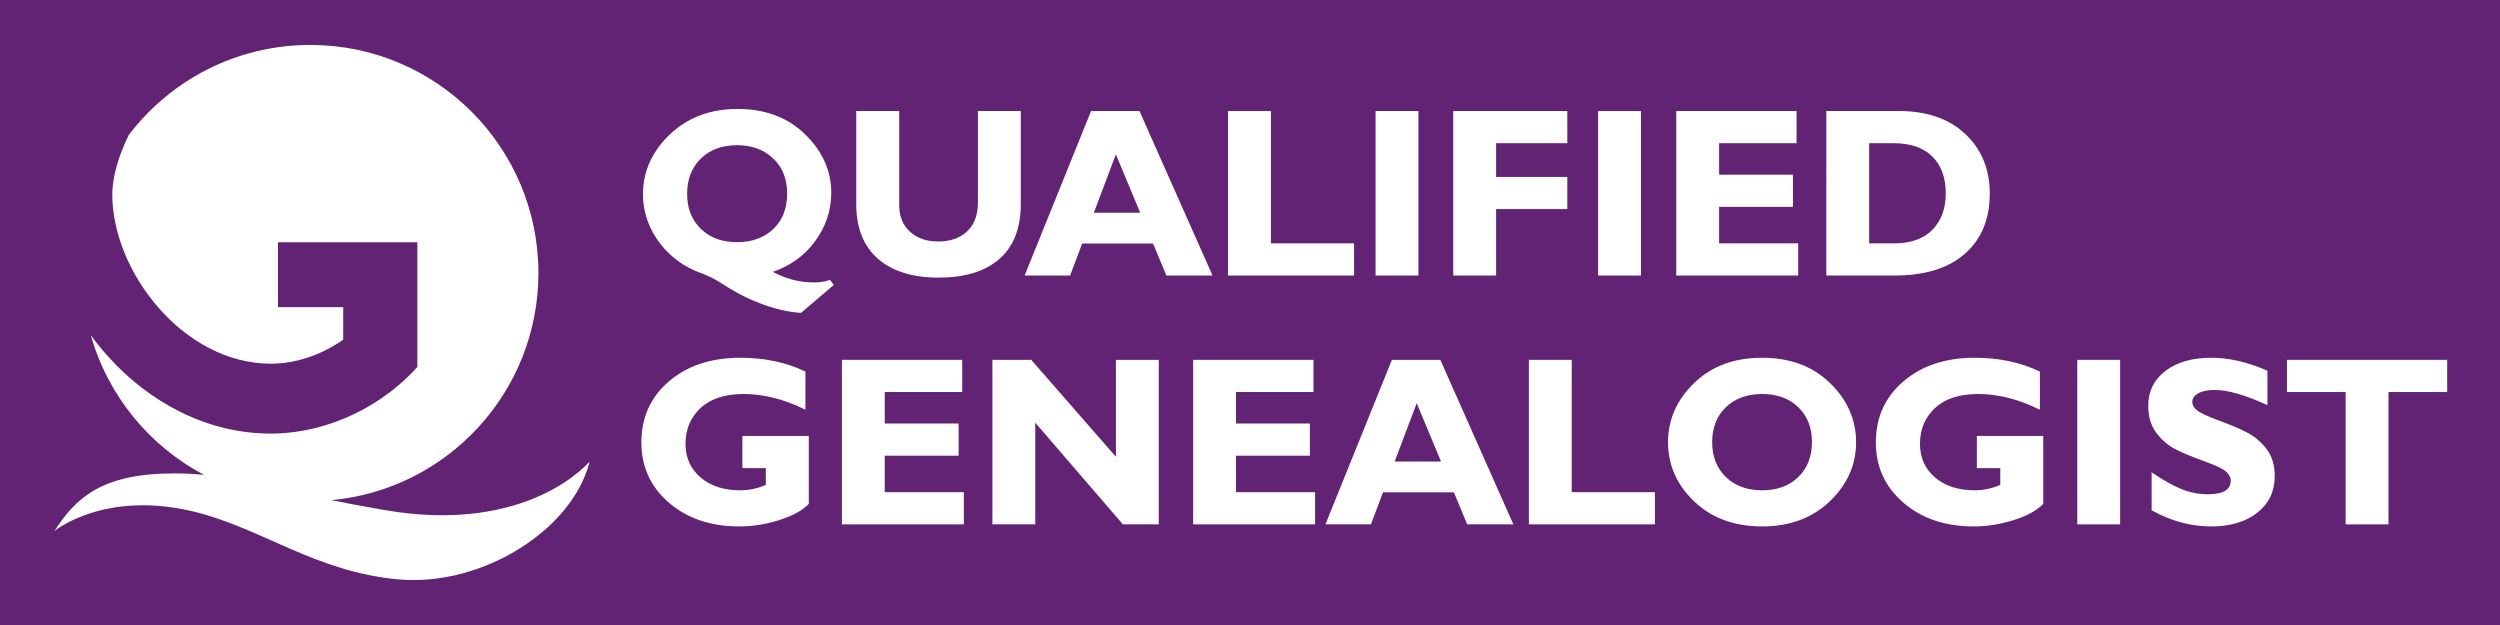 <?xml version="1.0" encoding="utf-8"?>
<!-- Generator: Adobe Illustrator 14.0.0, SVG Export Plug-In . SVG Version: 6.00 Build 43363)  -->
<!DOCTYPE svg PUBLIC "-//W3C//DTD SVG 1.1//EN" "http://www.w3.org/Graphics/SVG/1.1/DTD/svg11.dtd">
<svg version="1.1" id="Layer_1" xmlns="http://www.w3.org/2000/svg" xmlns:xlink="http://www.w3.org/1999/xlink" x="0px" y="0px"
	 width="1000px" height="250px" viewBox="0 0 1000 250" enable-background="new 0 0 1000 250" xml:space="preserve">
<rect x="0" y="0" width="1000" height="250" fill="#808080" stroke="none"/>
<rect x="-1.76" y="-1" fill="#622375" stroke="#000000" width="1002.76" height="252.292"/>
<g id="XMLID_1_">
	<g>
		<path fill="#FFFFFF" d="M154.086,204.063c57.592,9.896,81.787-19.496,81.787-19.496c-6.899,27.593-43.219,50.098-76.266,47.211
			c-33.331-2.922-54.945-20.56-82.019-27.124c-35.477-8.608-55.335,7.355-55.824,7.75c8.49-13.192,18.945-23.041,47.767-23.041
			c4.355,0,8.277,0.201,12.066,0.575c-21.824-11.522-38.415-31.63-45.262-55.836c2.138,2.926,4.434,5.762,6.891,8.486
			c8.427,9.353,18.103,16.787,28.747,22.092c11.652,5.809,23.884,8.754,36.355,8.754c14.259,0,29.125-4.462,41.868-12.554
			c6.309-4.009,11.924-8.746,16.74-14.074V96.9h-55.741v25.955h26.097v13.003c-8.53,6.005-18.808,9.616-28.963,9.616
			c-35.122,0-63.404-36.973-63.404-67.586c0-7.691,2.815-16.193,6.612-23.939C68.2,32.086,94.517,17.973,124.13,17.973
			c50.39,0,91.237,40.848,91.237,91.237c0,47.555-36.39,86.606-82.846,90.848C138.819,201.317,145.923,202.656,154.086,204.063z"/>
	</g>
	<g>
	</g>
</g>
<g>
	<path fill="#FFFFFF" stroke="#FFFFFF" d="M331.825,112.544l1.021,1.345l-12.617,10.762c-3.464-0.248-7.051-0.912-10.762-1.995
		c-3.495-1.02-7.036-2.381-10.623-4.082c-3.402-1.639-6.772-3.556-10.112-5.752c-2.475-1.639-5.412-3.077-8.813-4.313
		c-2.814-1.021-5.52-2.458-8.118-4.313c-2.69-1.918-5.056-4.176-7.097-6.773c-2.196-2.752-3.881-5.721-5.056-8.906
		c-1.299-3.494-1.948-7.097-1.948-10.808c0-8.968,3.518-16.815,10.553-23.541c7.035-6.727,15.964-10.089,26.788-10.089
		c10.978,0,19.884,3.354,26.719,10.063c6.834,6.708,10.251,14.375,10.251,23c0,6.986-2.173,13.401-6.517,19.243
		c-4.345,5.844-10.213,9.924-17.604,12.242c5.628,3.23,11.504,4.848,17.627,4.848C327.897,113.472,330,113.162,331.825,112.544z
		 M294.854,57.575c-6.154,0-11.109,1.832-14.867,5.497c-3.757,3.664-5.636,8.481-5.636,14.449c0,5.938,1.879,10.731,5.636,14.38
		c3.758,3.649,8.713,5.474,14.867,5.474c6.061,0,10.994-1.801,14.797-5.404c3.804-3.602,5.706-8.419,5.706-14.449
		c0-6.092-1.925-10.939-5.775-14.542C305.732,59.377,300.822,57.575,294.854,57.575z"/>
	<path fill="#FFFFFF" stroke="#FFFFFF" d="M391.664,44.912h16.143v36.785c0,9.463-2.799,16.638-8.396,21.523
		c-5.598,4.887-13.591,7.329-23.982,7.329c-10.268,0-18.238-2.474-23.913-7.422c-5.675-4.947-8.512-12.061-8.512-21.338V44.912
		h16.189V82.16c0,4.516,1.477,8.134,4.43,10.854c2.953,2.722,6.826,4.082,11.62,4.082c4.979,0,8.96-1.392,11.945-4.175
		c2.984-2.783,4.476-6.741,4.476-11.875V44.912z"/>
	<path fill="#FFFFFF" stroke="#FFFFFF" d="M455.469,44.912l28.782,64.802h-17.358l-5.34-12.803h-29.02l-4.838,12.803h-17.106
		l26.176-64.802H455.469z M456.834,85.593L446.33,60.405l-9.519,25.188H456.834z"/>
	<path fill="#FFFFFF" stroke="#FFFFFF" d="M541.121,97.839v11.875H491.72V44.912h16.143v52.927H541.121z"/>
	<path fill="#FFFFFF" stroke="#FFFFFF" d="M566.866,44.912v64.802h-16.143V44.912H566.866z"/>
	<path fill="#FFFFFF" stroke="#FFFFFF" d="M626.427,44.912v11.875h-28.481v14.473h28.481v11.875h-28.481v26.58h-16.143V44.912
		H626.427z"/>
	<path fill="#FFFFFF" stroke="#FFFFFF" d="M655.883,44.912v64.802H639.74V44.912H655.883z"/>
	<path fill="#FFFFFF" stroke="#FFFFFF" d="M718.782,97.839v11.875h-47.778V44.912h47.129v11.875h-30.986v13.591h29.549v11.875
		h-29.549v15.586H718.782z"/>
	<path fill="#FFFFFF" stroke="#FFFFFF" d="M731.028,44.912h28.574c11.04,0,19.768,3.023,26.186,9.069
		c6.416,6.046,9.625,13.862,9.625,23.448c0,10.051-3.255,17.944-9.765,23.681s-15.795,8.604-27.855,8.604h-26.765V44.912z
		 M747.171,56.787v41.052h10.53c6.834,0,12.061-1.879,15.678-5.636c3.619-3.758,5.428-8.713,5.428-14.867
		c0-6.37-1.832-11.388-5.497-15.053c-3.664-3.664-8.929-5.497-15.794-5.497H747.171z"/>
</g>
<g>
	<path fill="#FFFFFF" stroke="#FFFFFF" d="M321.67,148.937v14.148c-8.257-3.99-16.328-5.984-24.214-5.984
		c-7.607,0-13.468,1.918-17.581,5.752c-4.113,3.835-6.169,8.721-6.169,14.658c0,5.69,2.056,10.298,6.169,13.823
		c4.112,3.525,9.524,5.288,16.235,5.288c3.556,0,7.127-0.772,10.715-2.319v-7.562h-9.37v-11.875h25.559v26.487
		c-2.567,2.567-6.471,4.662-11.713,6.285c-5.241,1.624-10.43,2.436-15.563,2.436c-11.288,0-20.557-3.115-27.809-9.347
		c-7.252-6.231-10.878-14.155-10.878-23.773c0-9.834,3.625-17.851,10.878-24.052c7.251-6.199,16.645-9.3,28.18-9.3
		C305.635,143.603,314.155,145.381,321.67,148.937z"/>
	<path fill="#FFFFFF" stroke="#FFFFFF" d="M385.034,197.364v11.875h-47.778v-64.803h47.129v11.875h-30.986v13.592h29.548v11.875
		h-29.548v15.586H385.034z"/>
	<path fill="#FFFFFF" stroke="#FFFFFF" d="M463.01,144.437v64.803h-13.633l-35.769-41.516v41.516h-16.143v-64.803h14.802
		l34.6,39.615v-39.615H463.01z"/>
	<path fill="#FFFFFF" stroke="#FFFFFF" d="M525.539,197.364v11.875h-47.778v-64.803h47.129v11.875h-30.987v13.592h29.548v11.875
		h-29.548v15.586H525.539z"/>
	<path fill="#FFFFFF" stroke="#FFFFFF" d="M575.801,144.437l28.781,64.803h-17.357l-5.34-12.803h-29.02l-4.839,12.803H530.92
		l26.176-64.803H575.801z M577.165,185.118l-10.503-25.188l-9.52,25.188H577.165z"/>
	<path fill="#FFFFFF" stroke="#FFFFFF" d="M661.453,197.364v11.875h-49.402v-64.803h16.143v52.928H661.453z"/>
	<path fill="#FFFFFF" stroke="#FFFFFF" d="M704.871,143.603c11.039,0,19.977,3.332,26.811,9.996s10.252,14.419,10.252,23.263
		c0,8.969-3.464,16.745-10.391,23.333c-6.928,6.586-15.818,9.88-26.672,9.88c-10.979,0-19.916-3.277-26.813-9.834
		c-6.896-6.556-10.344-14.349-10.344-23.379c0-8.875,3.425-16.637,10.275-23.286C684.839,146.927,693.799,143.603,704.871,143.603z
		 M704.871,196.622c6.123,0,11.055-1.816,14.797-5.45c3.741-3.634,5.613-8.403,5.613-14.311c0-5.938-1.872-10.716-5.613-14.333
		c-3.742-3.619-8.674-5.428-14.797-5.428c-6.154,0-11.109,1.809-14.867,5.428c-3.758,3.617-5.637,8.396-5.637,14.333
		c0,5.907,1.879,10.677,5.637,14.311S698.717,196.622,704.871,196.622z"/>
	<path fill="#FFFFFF" stroke="#FFFFFF" d="M815.457,148.937v14.148c-8.258-3.99-16.328-5.984-24.215-5.984
		c-7.607,0-13.467,1.918-17.58,5.752c-4.113,3.835-6.17,8.721-6.17,14.658c0,5.69,2.057,10.298,6.17,13.823
		s9.525,5.288,16.234,5.288c3.557,0,7.129-0.772,10.717-2.319v-7.562h-9.371v-11.875h25.559v26.487
		c-2.566,2.567-6.471,4.662-11.711,6.285c-5.242,1.624-10.43,2.436-15.564,2.436c-11.287,0-20.557-3.115-27.809-9.347
		s-10.877-14.155-10.877-23.773c0-9.834,3.625-17.851,10.877-24.052c7.252-6.199,16.646-9.3,28.18-9.3
		C799.422,143.603,807.941,145.381,815.457,148.937z"/>
	<path fill="#FFFFFF" stroke="#FFFFFF" d="M847.557,144.437v64.803h-16.143v-64.803H847.557z"/>
	<path fill="#FFFFFF" stroke="#FFFFFF" d="M906.467,148.612v12.663c-8.598-3.865-15.447-5.798-20.549-5.798
		c-2.906,0-5.219,0.486-6.936,1.461c-1.715,0.974-2.574,2.266-2.574,3.873c0,1.237,0.619,2.412,1.855,3.525s4.252,2.551,9.045,4.314
		c4.795,1.762,8.629,3.401,11.504,4.916c2.877,1.516,5.359,3.649,7.445,6.402c2.088,2.752,3.131,6.231,3.131,10.437
		c0,6-2.279,10.777-6.842,14.333c-4.561,3.557-10.568,5.335-18.021,5.335c-8.039,0-15.832-2.087-23.379-6.263V189.85
		c4.33,2.907,8.164,5.025,11.504,6.354c3.34,1.33,6.881,1.995,10.623,1.995c6.34,0,9.51-1.993,9.51-5.98
		c0-1.359-0.635-2.643-1.902-3.848c-1.27-1.205-4.324-2.673-9.164-4.404c-4.84-1.73-8.674-3.338-11.504-4.823
		c-2.828-1.484-5.271-3.604-7.326-6.356c-2.057-2.753-3.084-6.279-3.084-10.579c0-5.567,2.242-10.061,6.725-13.479
		c4.484-3.418,10.484-5.127,17.998-5.127C891.453,143.603,898.768,145.272,906.467,148.612z"/>
	<path fill="#FFFFFF" stroke="#FFFFFF" d="M978.367,144.437v11.875h-23.473v52.928h-16.143v-52.928h-23.471v-11.875H978.367z"/>
</g>
<path fill="#020202" d="M253,392"/>
<path fill="#020202" d="M253-124"/>
<path stroke="#000000" d="M666,250"/>
<path stroke="#000000" d="M-166,250"/>
</svg>
